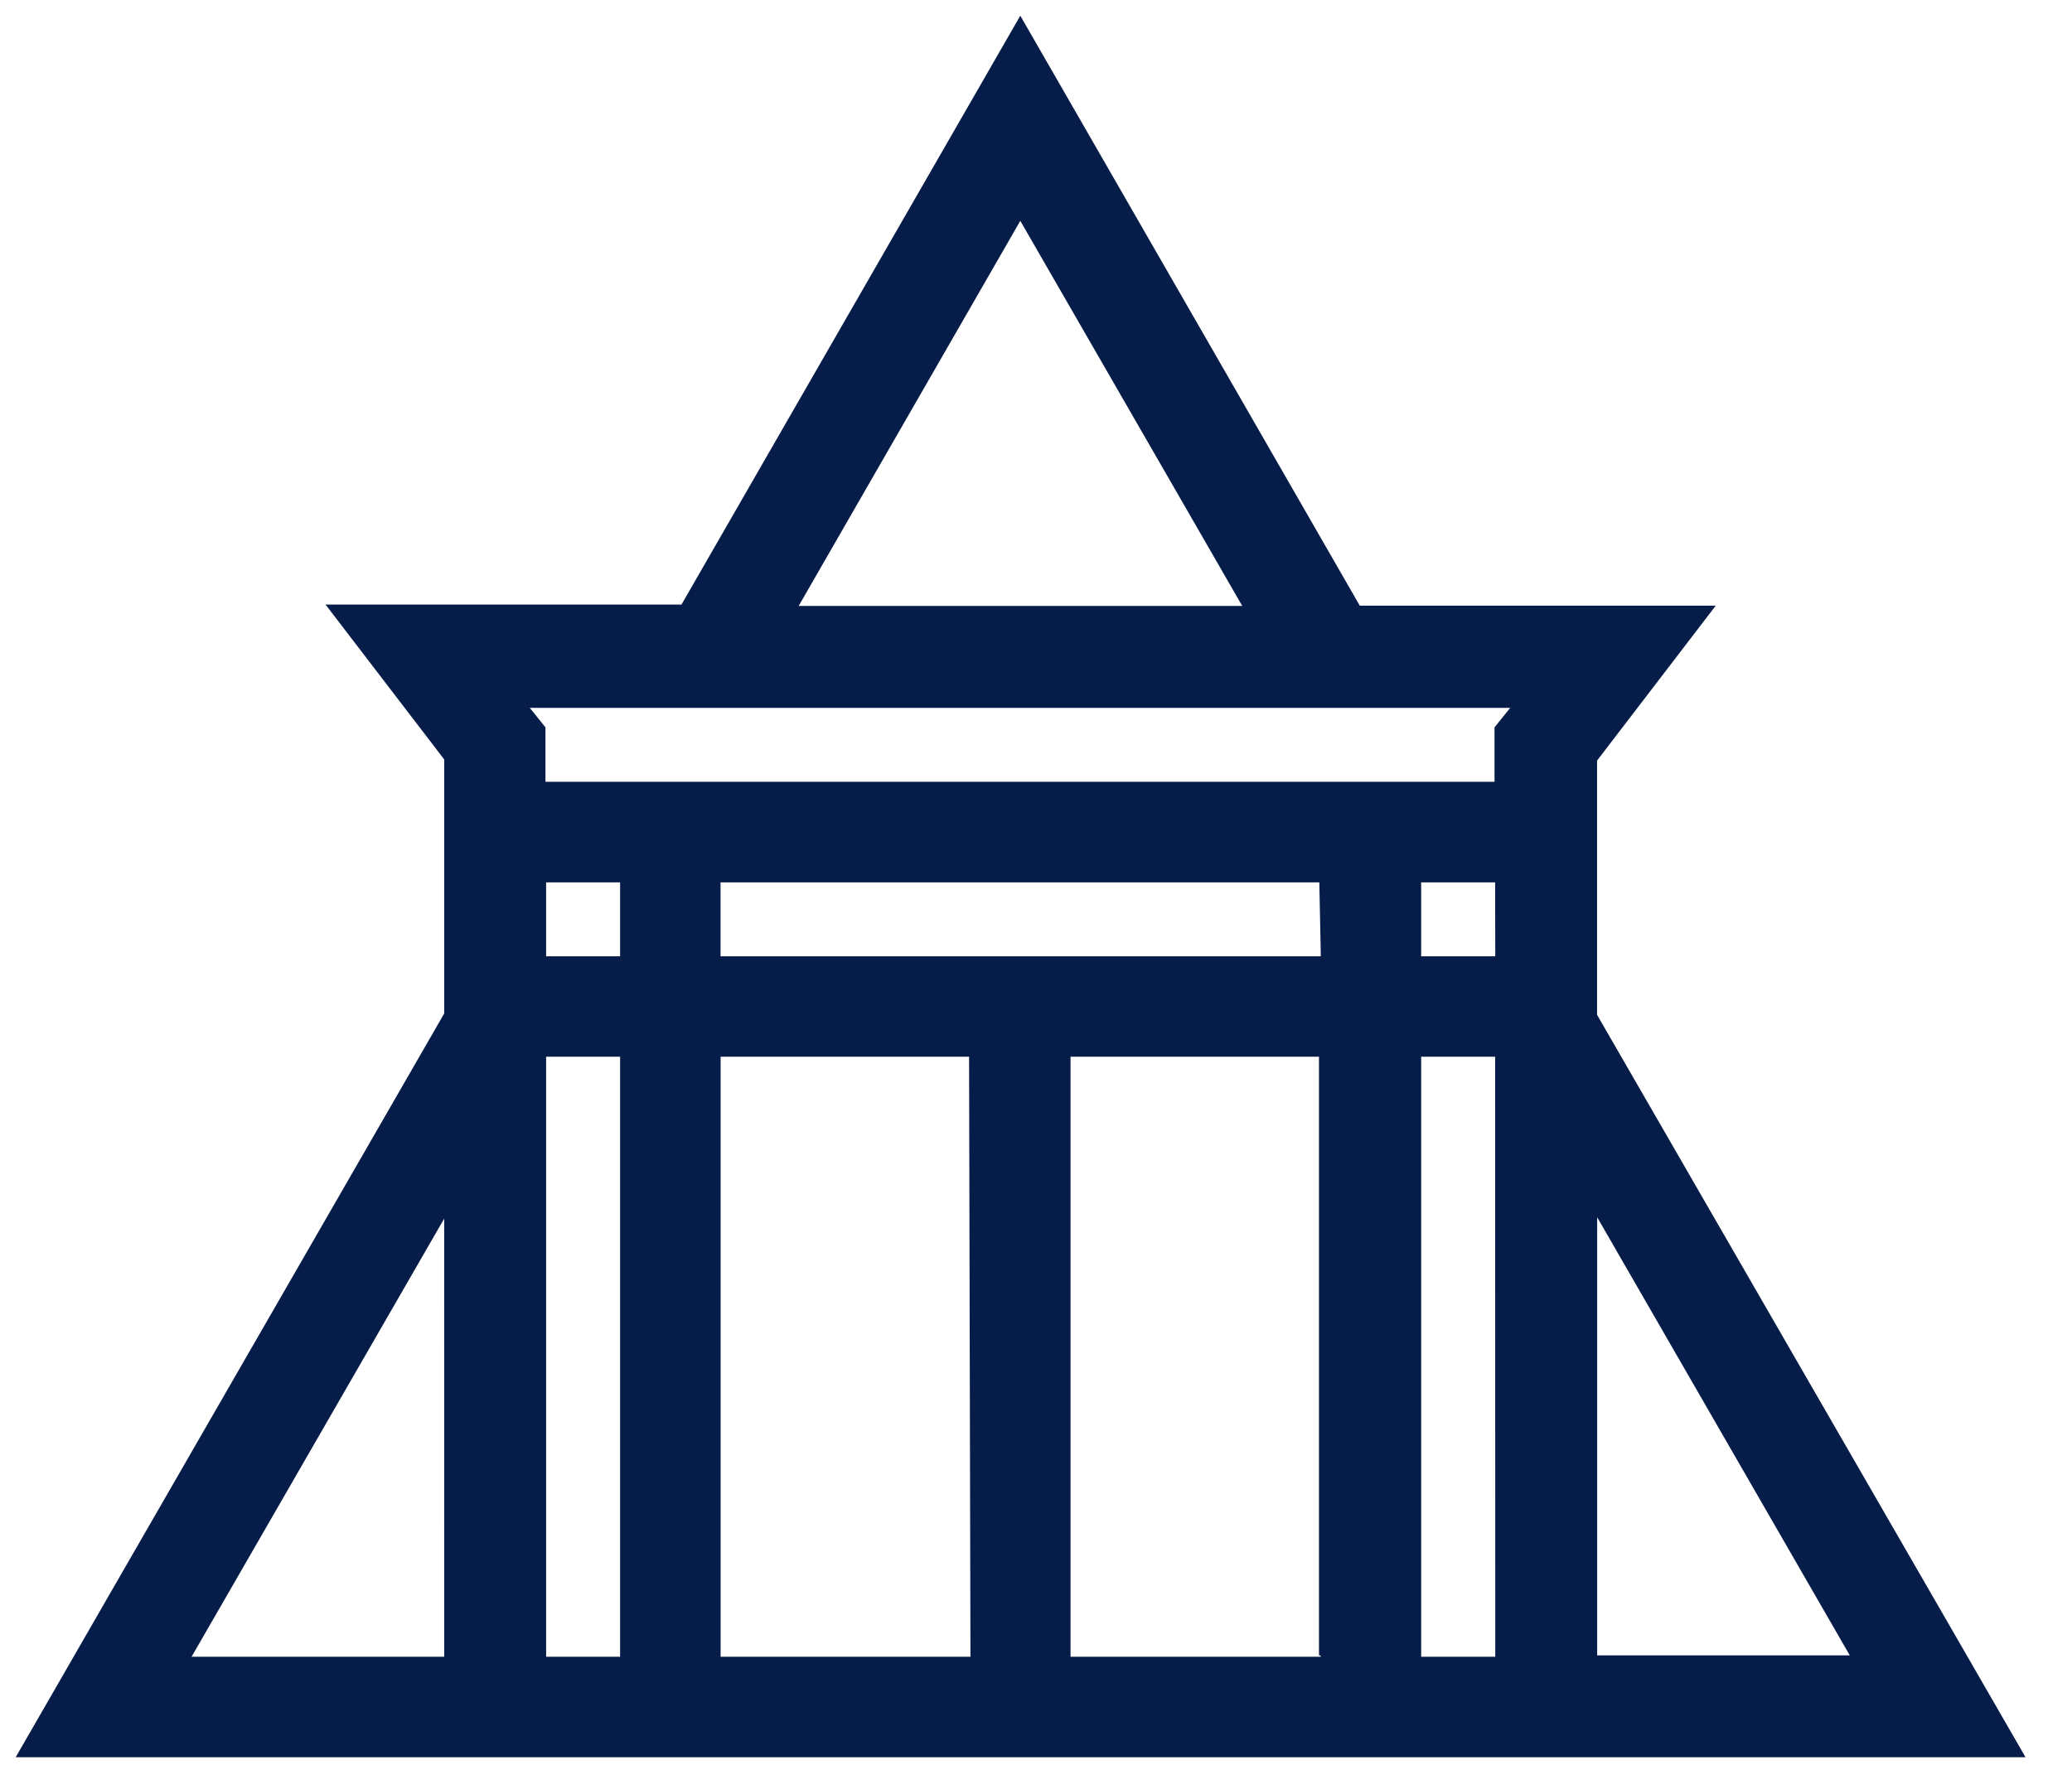 <svg xmlns="http://www.w3.org/2000/svg" xmlns:xlink="http://www.w3.org/1999/xlink" viewBox="0 0 66 57" fill="#fff" fill-rule="evenodd" stroke="#000" stroke-linecap="round" stroke-linejoin="round"><use xlink:href="#A" x=".5" y=".5"/><symbol id="A" overflow="visible"><path d="M0 55.485h64.02L50.372 31.832v-8.1l3.78-4.935H42.814L32 0 21.207 18.762H9.87l3.78 4.935v8.092zm13.65-3.2H5.602l8.047-13.96zm5.602 0h-2.356V33.167h2.356zm0-22.318h-2.356v-2.355h2.356zm11.16 22.318h-7.958V33.167h7.914zm11.16 0H33.6V33.167h7.914V52.24h.044zm0-22.318h-19.12v-2.355h19.073zm5.557 22.318h-2.36V33.167h2.356zm0-22.318h-2.36v-2.355h2.356zm3.246 8.314l8.047 13.96h-8.047c0 .044 0-13.96 0-13.96zM32 6.536l7.07 12.27H24.94zm15.605 15.516l-.5.622v1.734h-30.23v-1.734l-.5-.622z" stroke="none" fill="#071d49" fill-rule="nonzero"/></symbol></svg>
